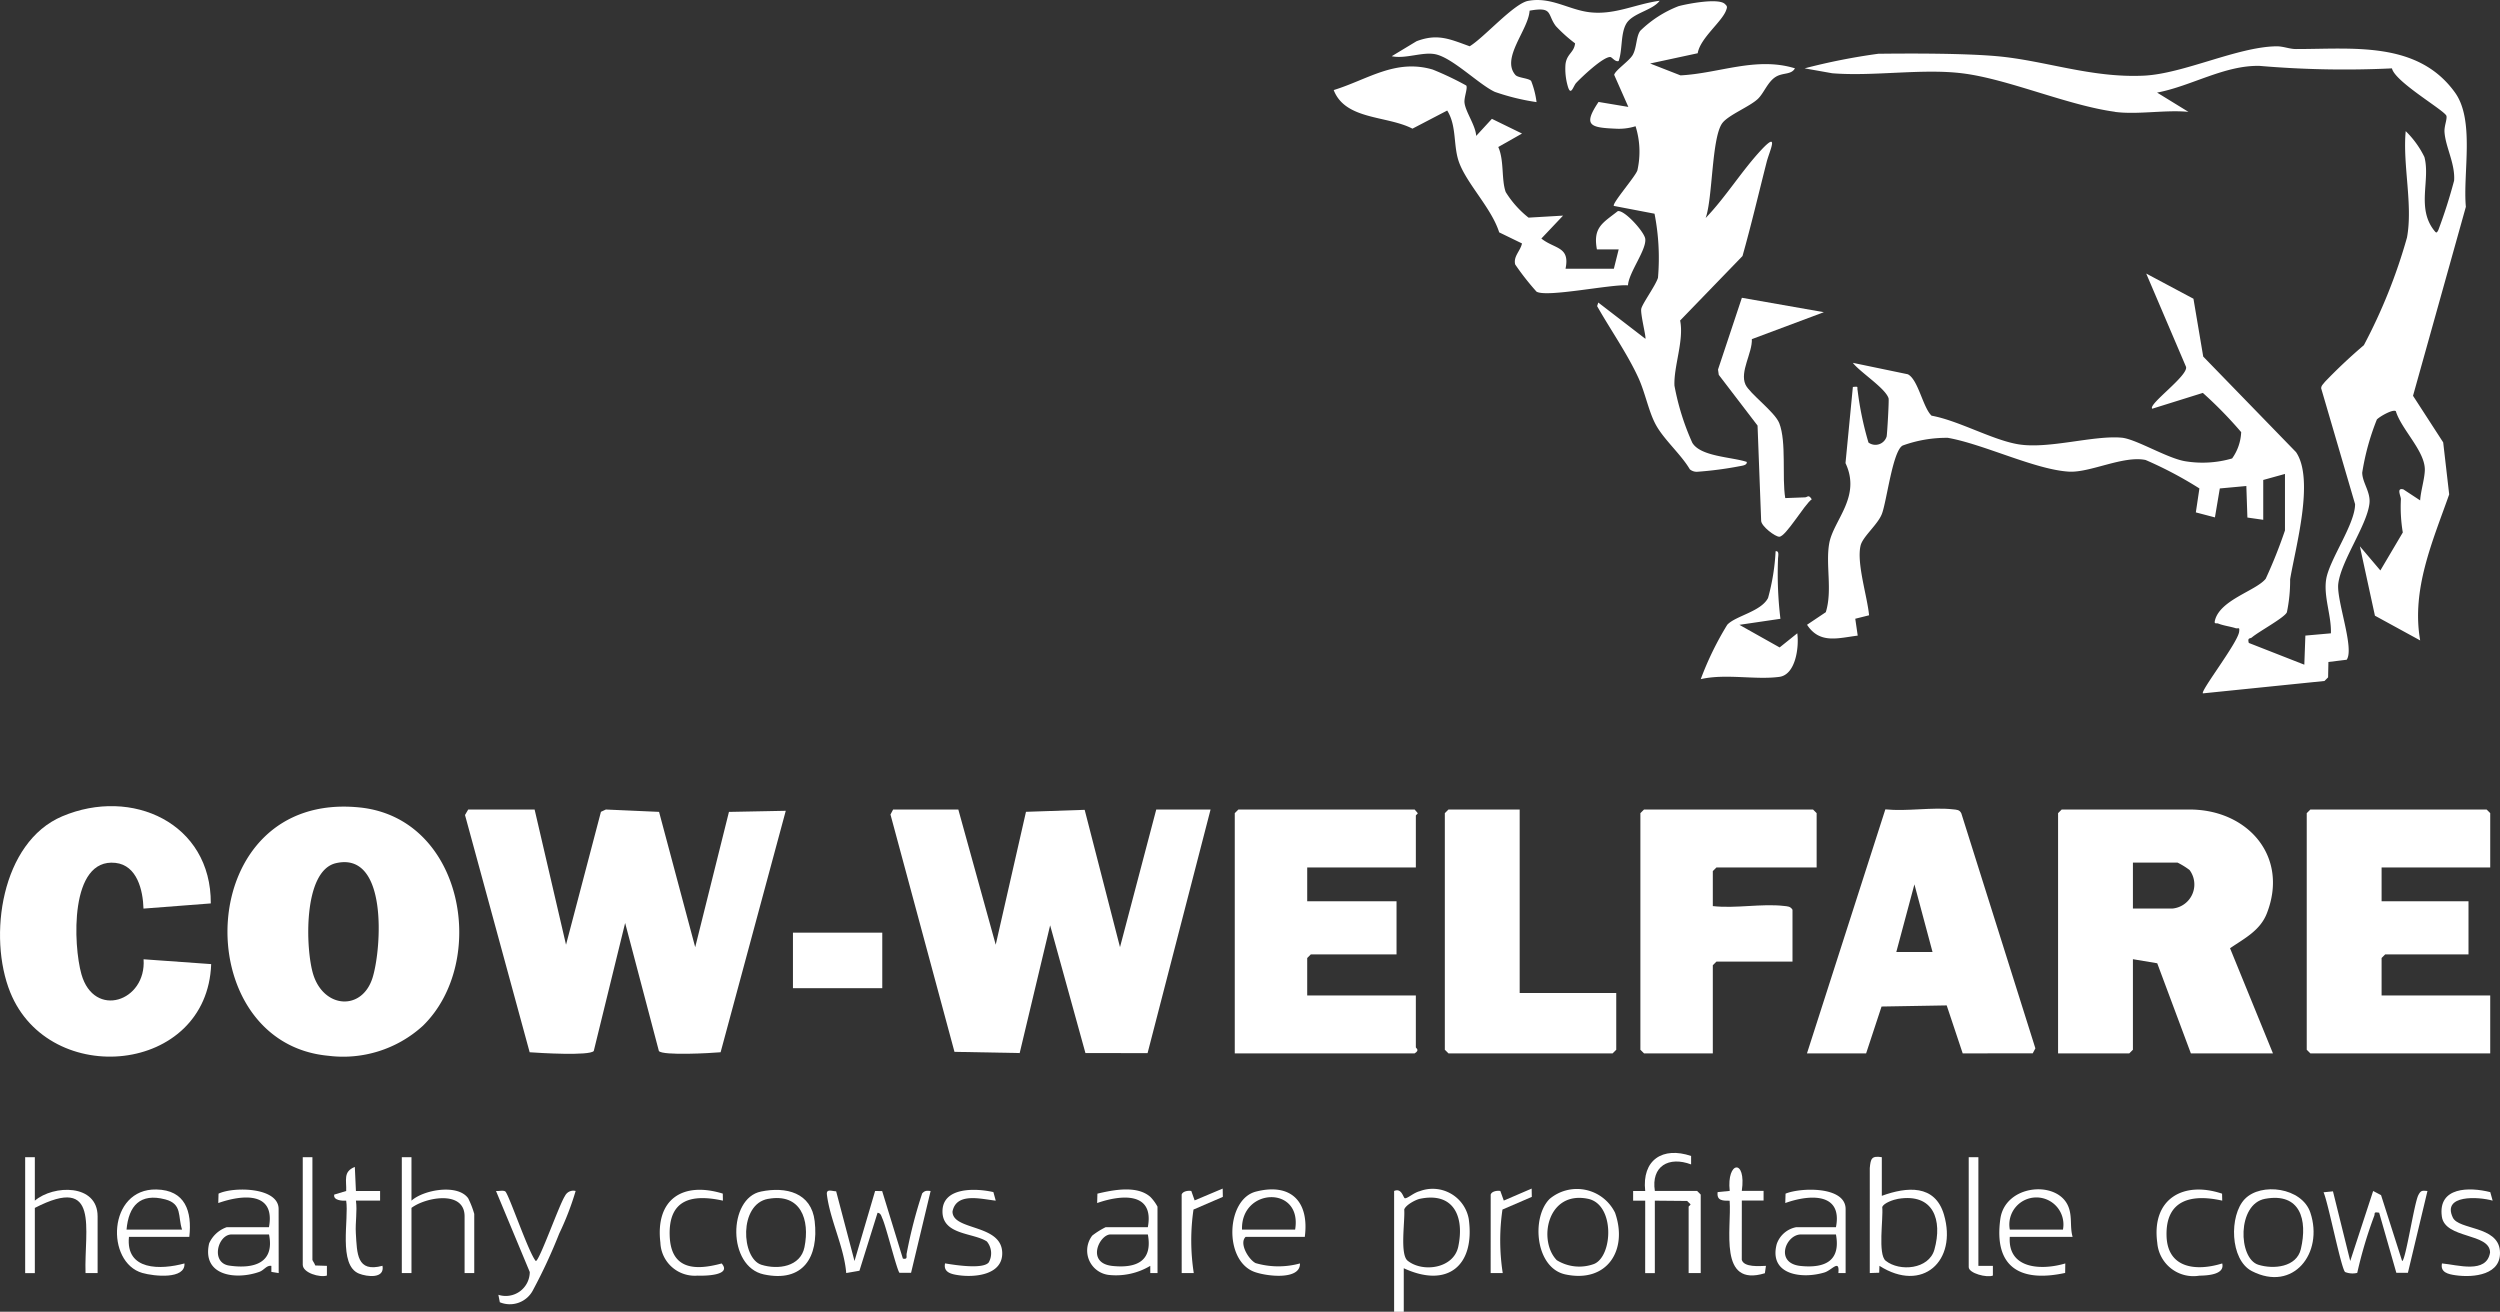 <?xml version="1.0" encoding="UTF-8"?> <svg xmlns="http://www.w3.org/2000/svg" xmlns:xlink="http://www.w3.org/1999/xlink" id="lgo_cow_welfare" data-name="lgo cow welfare" width="144.839" height="75.995" viewBox="0 0 144.839 75.995"><rect x="0" y="0" width="144.839" height="75.995" fill="#333333" stroke="none"/><defs><clipPath id="clip-path"><rect id="Rechteck_199" data-name="Rechteck 199" width="144.839" height="75.995" transform="translate(0 0)" fill="none"></rect></clipPath></defs><g id="Gruppe_180" data-name="Gruppe 180" clip-path="url(#clip-path)"><path id="Pfad_781" data-name="Pfad 781" d="M122.522,6.476c-2.756-.378-6.188-1.9-8.824-2.227-2.323-.291-5.167.189-7.547-.005l-1.6-.284a36.059,36.059,0,0,1,4.272-.845c1.947-.023,4.948-.028,6.852.139,2.778.243,5.466,1.273,8.533,1.129,2.293-.108,5.439-1.677,7.689-1.7.4,0,.743.157,1.112.158,3.27.007,7.06-.492,9.225,2.524,1.156,1.61.447,4.681.627,6.617L139.8,22.93l1.748,2.7.347,3.013c-.955,2.715-2.2,5.507-1.68,8.461l-2.622-1.434-.873-4.021,1.188,1.4,1.3-2.2a8.857,8.857,0,0,1-.11-1.932c0-.177-.28-.676.143-.565l.972.639c.03-.53.265-1.27.271-1.77.012-1.088-1.356-2.34-1.68-3.4-.18-.129-.959.326-1.1.486a14.186,14.186,0,0,0-.847,3.073c.005.591.5,1.122.417,1.8-.151,1.269-1.644,3.314-1.805,4.642-.115.954.949,3.74.488,4.4l-1.059.13-.018.891-.21.21-7.044.718c-.146-.146,2.019-2.93,2.1-3.569.038-.314-.046-.158-.207-.209-.313-.1-.685-.141-1-.266-.125-.05-.264.069-.187-.213.326-1.177,2.383-1.694,2.933-2.384a28.127,28.127,0,0,0,1.116-2.8V27.458l-1.259.349v2.308l-.918-.131-.061-1.827-1.537.142-.283,1.677-1.106-.29.207-1.388a22.564,22.564,0,0,0-3.117-1.648c-1.286-.271-3.215.746-4.44.675-1.955-.114-4.933-1.59-7.017-1.959a7.436,7.436,0,0,0-2.609.443c-.582.273-.928,3.221-1.212,3.963-.238.622-1.115,1.32-1.236,1.841-.238,1.021.392,2.944.493,4.034l-.8.2.142.978c-1.142.142-2.2.5-2.936-.629l1.087-.729c.395-1.261-.023-2.755.2-3.994.244-1.343,1.866-2.683.941-4.642l.427-4.413c.37-.035.226-.006.276.209a18.593,18.593,0,0,0,.628,3.012.679.679,0,0,0,1.053-.353c.034-.185.144-2.1.112-2.206-.175-.586-1.661-1.521-2.071-2.059l3.183.662c.6.291.877,1.933,1.379,2.4,1.582.289,3.552,1.424,5.053,1.662,1.758.278,4.347-.538,5.969-.386.824.078,2.644,1.2,3.683,1.365a6.127,6.127,0,0,0,2.707-.164,2.821,2.821,0,0,0,.525-1.524,23.884,23.884,0,0,0-2.221-2.273l-2.932.916c-.267-.247,2.117-1.927,1.956-2.431l-2.305-5.4,2.737,1.459.566,3.351,5.376,5.535c1.083,1.588-.033,5.521-.341,7.368a8.937,8.937,0,0,1-.188,1.911c-.131.312-1.647,1.125-2.029,1.459-.1.084-.266-.006-.177.318l3.216,1.26.061-1.686,1.479-.131c.039-1.015-.436-2.13-.272-3.14.183-1.126,1.678-3.192,1.673-4.345L134.479,22.5c0-.167.13-.253.205-.365A30.259,30.259,0,0,1,136.951,20a31.461,31.461,0,0,0,2.5-6.241c.349-1.9-.258-4.207-.075-6.161a5.382,5.382,0,0,1,1.084,1.5c.358,1.354-.486,2.984.6,4.3.1.125.131.068.205-.065a29.951,29.951,0,0,0,.915-2.869c.069-.98-.5-1.951-.556-2.814-.023-.345.159-.736.112-.933-.071-.3-2.989-1.972-3.156-2.756a57.57,57.57,0,0,1-7.658-.143c-2.038-.052-3.974,1.175-5.95,1.546l1.817,1.117c-1.33-.131-2.977.177-4.266,0" fill="#fff"></path><path id="Pfad_782" data-name="Pfad 782" d="M30.973,46.9l1.82,7.833,2.023-7.7L35.1,46.9l3.083.136,2.094,7.84,1.955-7.838,3.292-.064L41.749,60.963c-.545.05-3.37.207-3.576-.072l-1.955-7.418L34.4,60.89c-.242.29-3.144.116-3.714.073L26.94,47.218l.186-.318Z" fill="#fff"></path><path id="Pfad_783" data-name="Pfad 783" d="M55.521,46.9l2.167,7.833,1.753-7.7,3.4-.115,2.047,7.956,2.1-7.974h3.147l-3.65,14.114-3.6-.005-2.045-7.4-1.764,7.4-3.778-.07L51.59,47.189l.154-.289Z" fill="#fff"></path><path id="Pfad_784" data-name="Pfad 784" d="M131.685,61.028h-4.756l-1.948-5.22-1.409-.236v5.246l-.21.21h-4.126V47.11l.21-.21h7.413c3.346,0,5.762,2.7,4.474,6.012-.391,1.006-1.3,1.453-2.134,2.025Zm-8.113-8.393h2.308a1.4,1.4,0,0,0,.972-2.231,4.337,4.337,0,0,0-.692-.427h-2.588Z" fill="#fff"></path><path id="Pfad_785" data-name="Pfad 785" d="M24.489,59.44a6.855,6.855,0,0,1-5.473,1.726c-8.232-.764-7.869-15.353,1.8-14.388,6.049.6,7.508,8.935,3.674,12.662m-5.027-9.432c-1.923.446-1.763,4.988-1.319,6.435.615,2,2.856,2.145,3.45.171.516-1.71.876-7.3-2.131-6.606" fill="#fff"></path><path id="Pfad_786" data-name="Pfad 786" d="M144.273,50.257h-6.294v1.958h5.035v3.078h-4.826l-.209.209v2.169h6.294v3.357H133.852l-.21-.21V47.11l.21-.21h10.211l.21.21Z" fill="#fff"></path><path id="Pfad_787" data-name="Pfad 787" d="M82.028,50.257H75.734v1.958h5.175v3.078H75.943l-.209.209v2.169h6.294v3.007c0,.049.248.155-.07.35H71.537V47.11l.21-.21H81.958l.18.21c0,.057-.11.1-.11.14Z" fill="#fff"></path><path id="Pfad_788" data-name="Pfad 788" d="M98.36,3.084,95.6,3.679l1.761.688c2.234-.114,4.383-1.1,6.631-.408-.218.387-.695.235-1.114.494-.466.288-.684.942-1.033,1.275-.461.44-1.673.921-2.044,1.382-.642.8-.568,4.384-.983,5.52,1.156-1.2,2.1-2.743,3.223-3.945,1.076-1.148.47.078.312.7-.463,1.818-.89,3.644-1.4,5.449l-3.614,3.736c.235,1.149-.378,2.656-.328,3.774a14.352,14.352,0,0,0,1.032,3.305c.477.809,2.288.822,3.155,1.112.036.186-.253.219-.383.243a20.907,20.907,0,0,1-2.485.328.617.617,0,0,1-.429-.143c-.52-.883-1.53-1.741-1.992-2.622-.4-.756-.594-1.811-.979-2.658-.637-1.4-1.639-2.827-2.4-4.174l.068-.207,2.728,2.1c.061-.062-.29-1.419-.24-1.727.046-.289.829-1.349.97-1.807a13.352,13.352,0,0,0-.2-3.713L93.5,11.93c-.124-.134,1.259-1.716,1.364-2.063a4.912,4.912,0,0,0-.107-2.553,3.26,3.26,0,0,1-1.185.14c-1.46-.063-1.867-.194-.959-1.548l1.726.288-.821-1.858c.073-.281.882-.8,1.082-1.166.231-.421.187-1.057.431-1.387A6.548,6.548,0,0,1,97.243.359c.532-.145,2.365-.494,2.7-.117.149.131.119.19.062.351-.232.66-1.507,1.62-1.647,2.491" fill="#fff"></path><path id="Pfad_789" data-name="Pfad 789" d="M113.71,61.028l-.927-2.779-3.774.065-.894,2.714h-3.427l4.541-14.137c1.247.128,2.714-.138,3.93,0,.2.023.368.015.471.229l4.291,13.617-.154.29Zm-1.748-5.875-1.049-3.918-1.049,3.918Z" fill="#fff"></path><path id="Pfad_790" data-name="Pfad 790" d="M12.213,52.34l-3.9.3c-.03-1.059-.367-2.51-1.623-2.649-2.673-.295-2.447,4.78-1.972,6.453.735,2.593,3.772,1.576,3.6-.868l3.917.28C12.01,62.235,2.861,63.1.592,57.487c-1.3-3.22-.524-8.693,3.01-10.192,4.034-1.712,8.639.393,8.611,5.045" fill="#fff"></path><path id="Pfad_791" data-name="Pfad 791" d="M105.248,50.257H99.443l-.21.21v2.028c1.317.151,2.838-.159,4.134-.007.2.024.359.017.482.217v3.007H99.443l-.21.21v5.106H95.247l-.21-.21V47.11l.21-.21h9.791l.21.21Z" fill="#fff"></path><path id="Pfad_792" data-name="Pfad 792" d="M88.043,46.9V57.531h5.595v3.287l-.21.21H83.917l-.21-.21V47.11l.21-.21Z" fill="#fff"></path><path id="Pfad_793" data-name="Pfad 793" d="M93.5,15.568l.279-1.118H92.518c-.237-1.283.335-1.528,1.21-2.218.389-.077,1.534,1.2,1.59,1.6.087.638-.957,1.951-1,2.7-.935-.084-4.714.72-5.3.364a14.924,14.924,0,0,1-1.235-1.575c-.116-.474.305-.781.394-1.217l-1.321-.642c-.434-1.375-1.815-2.75-2.3-3.992-.388-.988-.132-2.141-.712-3.066l-2.013,1.05c-1.475-.766-3.892-.493-4.562-2.236,1.974-.61,3.566-1.823,5.734-1.189a17.743,17.743,0,0,1,1.944.925c.1.138-.133.686-.1.995.058.532.643,1.317.677,1.925l.91-.989,1.745.852-1.376.78c.35.773.172,1.884.432,2.61a5.727,5.727,0,0,0,1.322,1.482l2-.117L89.3,13.82c.768.618,1.672.446,1.4,1.748Z" fill="#fff"></path><path id="Pfad_794" data-name="Pfad 794" d="M96.156.043c-.428.573-1.585.71-1.943,1.342-.329.576-.208,1.523-.437,2.153-.208.061-.38-.233-.489-.235C92.866,3.3,91.659,4.442,91.321,4.8c-.172.179-.307.8-.484.219a3.644,3.644,0,0,1-.142-1.267c.062-.636.5-.693.558-1.24a8.635,8.635,0,0,1-1.114-1C89.622.825,89.991.373,88.618.618c-.063,1.111-1.671,2.752-.821,3.725.152.173.771.181.912.348a5.105,5.105,0,0,1,.312,1.225,13.123,13.123,0,0,1-2.415-.592c-.914-.423-2.421-1.947-3.418-2.175-.75-.172-1.75.282-2.558.108l1.437-.868c1.224-.466,1.937-.118,3.079.292C85.966,2.193,87.705.2,88.538.049c1.308-.244,2.328.505,3.527.656C93.532.89,94.727.239,96.156.043" fill="#fff"></path><path id="Pfad_795" data-name="Pfad 795" d="M105.667,18.087l-4.173,1.561c.037.793-.711,1.885-.369,2.632.24.525,1.7,1.581,1.958,2.237.428,1.1.147,3.109.346,4.34l1.152-.043c.144-.006.195-.188.385.112-.428.3-1.505,2.175-1.883,2.17-.244,0-1.027-.6-1.049-.915l-.209-5.525-2.247-2.939-.044-.307,1.383-4.158Z" fill="#fff"></path><rect id="Rechteck_198" data-name="Rechteck 198" width="5.175" height="3.217" transform="translate(45.94 54.034)" fill="#fff"></rect><path id="Pfad_796" data-name="Pfad 796" d="M103.15,35.85l-2.378.35,2.332,1.31,1.023-.82c.11.8-.092,2.4-1.041,2.525-1.393.187-3.1-.2-4.552.132a18.025,18.025,0,0,1,1.535-3.15c.479-.52,1.95-.756,2.364-1.552a12.507,12.507,0,0,0,.438-2.71c.244-.033.132.317.139.487a21.756,21.756,0,0,0,.14,3.428" fill="#fff"></path><path id="Pfad_797" data-name="Pfad 797" d="M109.024,67.043v2.238c1.455-.53,3.082-.675,3.6,1.088.786,2.689-1.248,4.557-3.737,2.967l-.014.4-.546.019V67.671c.052-.554.105-.721.7-.628m.942,2.412c-.254.042-.837.236-.92.478.066.688-.264,2.737.2,3.11.805.644,2.5.5,2.822-.646.479-1.715-.051-3.28-2.1-2.942" fill="#fff"></path><path id="Pfad_798" data-name="Pfad 798" d="M95.316,69.561h-.7V69h.7c-.2-1.809,1.018-2.584,2.659-2.028l0,.489c-1.295-.487-2.324.1-2.1,1.538h2.447l.21.21v4.546h-.7V69.911c0-.035.113-.083.108-.14l-.195-.193-1.871-.017v4.2h-.56Z" fill="#fff"></path><path id="Pfad_799" data-name="Pfad 799" d="M81.328,73.477V76h-.559V69c.453-.2.528.424.631.423.17,0,.5-.32.849-.41a2.123,2.123,0,0,1,2.844,1.608c.375,2.728-1.247,4.025-3.765,2.855m.941-4.024c-.26.054-.836.364-.914.624.052.67-.263,2.6.2,2.966.868.695,2.659.458,2.93-.817.364-1.714-.248-3.179-2.214-2.773" fill="#fff"></path><path id="Pfad_800" data-name="Pfad 800" d="M48.442,69.017l1.064,4.042L50.7,69l.409.007,1.2,3.911c.319.06.172-.142.226-.328a27.216,27.216,0,0,1,.892-3.45c.164-.174.265-.159.489-.139l-1.133,4.74-.669,0c-.146-.123-.773-2.665-.988-3.136-.063-.138-.093-.328-.285-.342l-1.049,3.358-.766.133c-.119-1.5-.944-3.093-1.119-4.549-.043-.354.3-.189.539-.186" fill="#fff"></path><path id="Pfad_801" data-name="Pfad 801" d="M135.162,69.021l1,4.036L137.49,69l.458.241,1.22,3.817c.2,0,.7-3.36.94-3.817.147-.285.226-.266.528-.24l-1.133,4.74h-.67l-.995-3.482c-.359-.056-.218.033-.292.2a25.087,25.087,0,0,0-.978,3.287,1.168,1.168,0,0,1-.7-.049c-.224-.154-.989-4.051-1.252-4.622Z" fill="#fff"></path><path id="Pfad_802" data-name="Pfad 802" d="M2.018,67.043v2.518c1.081-.923,3.637-.989,3.637.909v3.287h-.7c-.084-2.531.867-5.739-2.937-3.776v3.777h-.56V67.043Z" fill="#fff"></path><path id="Pfad_803" data-name="Pfad 803" d="M16.146,73.757l-.424-.069,0-.349c-.286-.04-.413.246-.7.348-1.35.48-3.335.235-2.906-1.649a1.735,1.735,0,0,1,1.018-.939h2.448c.385-2.075-1.535-1.892-2.936-1.4l.015-.544c.849-.409,3.481-.389,3.481.893Zm-.56-2.238H13.418c-.806,0-1.23,1.649-.132,1.805,1.4.2,2.638-.129,2.3-1.805" fill="#fff"></path><path id="Pfad_804" data-name="Pfad 804" d="M23.839,67.043v2.518c.7-.633,2.68-.987,3.285-.138a5.044,5.044,0,0,1,.352.907v3.427h-.56V70.47c0-1.541-2.276-1.1-3.077-.49v3.777h-.56V67.043Z" fill="#fff"></path><path id="Pfad_805" data-name="Pfad 805" d="M67.062,73.757h-.42v-.42a3.866,3.866,0,0,1-2.414.526,1.422,1.422,0,0,1-.947-2.279,4.441,4.441,0,0,1,.774-.485H66.5c.387-2.061-1.541-1.89-2.936-1.4l.015-.544c.918-.218,2.3-.492,3.067.188a2.494,2.494,0,0,1,.414.565Zm-.56-2.238H64.334c-.635,0-1.44,1.669.13,1.826,1.387.139,2.324-.284,2.038-1.826" fill="#fff"></path><path id="Pfad_806" data-name="Pfad 806" d="M106.927,73.757h-.42c.083-.842-.372-.167-.806-.036-1.32.4-3.235.133-2.765-1.646a1.487,1.487,0,0,1,1.123-.976h2.308c.4-2.03-1.554-1.9-2.936-1.4l.016-.544c.857-.357,3.48-.448,3.48.893Zm-.56-2.238h-2.028c-.883,0-1.54,1.675-.01,1.826,1.388.138,2.324-.283,2.038-1.826" fill="#fff"></path><path id="Pfad_807" data-name="Pfad 807" d="M75.594,71.659H72.167c-.392.367.162,1.306.577,1.52a4.716,4.716,0,0,0,2.569.019c.034.986-1.957.748-2.653.484-1.773-.672-1.623-4.2.1-4.645,2.034-.521,3.1.574,2.834,2.622m-.56-.42c.43-2.573-3.154-2.441-3.077,0Z" fill="#fff"></path><path id="Pfad_808" data-name="Pfad 808" d="M89.769,69.468a2.46,2.46,0,0,1,3.8.793c.757,2.153-.449,4.088-2.874,3.574-1.751-.372-1.986-3.295-.924-4.367m.421,3.541a2.476,2.476,0,0,0,2.153.222c1.1-.438,1.225-3.455-.345-3.778-2.372-.486-2.9,2.437-1.808,3.556" fill="#fff"></path><path id="Pfad_809" data-name="Pfad 809" d="M130.053,69.468c.939-.978,3.316-.674,3.8.789.779,2.345-.991,4.617-3.387,3.387-1.281-.657-1.321-3.232-.414-4.176m1.174-.014c-1.624.3-1.563,3.455-.389,3.82.886.276,2.216.143,2.464-.907.4-1.7-.034-3.288-2.075-2.913" fill="#fff"></path><path id="Pfad_810" data-name="Pfad 810" d="M44.084,69.033c1.46-.3,2.923.061,3.115,1.716.242,2.082-.67,3.571-2.946,3.085-2.123-.453-2.074-4.414-.169-4.8m.42.421c-1.712.307-1.558,3.456-.39,3.821.962.3,2.263.115,2.493-1.019.325-1.6-.217-3.141-2.1-2.8" fill="#fff"></path><path id="Pfad_811" data-name="Pfad 811" d="M120.075,71.659h-3.637c-.124,1.881,1.854,1.946,3.216,1.539l-.008.55c-2.588.562-4.142-.317-3.756-3.126.27-1.959,3.163-2.253,3.888-.835.311.61.121,1.26.3,1.872m-.56-.42a1.567,1.567,0,1,0-3.077,0Z" fill="#fff"></path><path id="Pfad_812" data-name="Pfad 812" d="M10.971,71.659h-3.5c-.2,1.965,1.839,1.915,3.216,1.539.06.938-1.764.746-2.44.552-2.137-.613-2.008-4.89.81-4.837,1.678.031,2.077,1.266,1.911,2.746m-.42-.42c-.255-.772.026-1.489-.975-1.752-1.456-.383-2.121.376-2.242,1.752Z" fill="#fff"></path><path id="Pfad_813" data-name="Pfad 813" d="M29.271,69.026c.19.111,1.364,3.588,1.772,4.033.207,0,1.376-3.318,1.688-3.769A.537.537,0,0,1,33.35,69a16.43,16.43,0,0,1-.953,2.472,30.613,30.613,0,0,1-1.506,3.25,1.51,1.51,0,0,1-1.934.724l-.083-.431a1.391,1.391,0,0,0,1.818-1.32L28.736,69c.165.018.4-.054.535.024" fill="#fff"></path><path id="Pfad_814" data-name="Pfad 814" d="M144.413,69.56c-.833-.238-2.944-.352-2.307.981.342.717,2.587.475,2.725,1.9s-1.522,1.593-2.572,1.441c-.414-.059-.892-.163-.782-.685.911.083,2.58.618,2.786-.629,0-1.152-2.617-.778-2.794-2.092-.231-1.718,1.588-1.718,2.807-1.409Z" fill="#fff"></path><path id="Pfad_815" data-name="Pfad 815" d="M100.911,72.988c.125.446,1.024.362,1.4.35l-.061.427c-2.719.833-1.919-2.58-2.042-4.2-.38,0-.763.012-.695-.5l.7-.07c-.191-1.722.972-1.9.7,0h1.261v.558h-1.26Z" fill="#fff"></path><path id="Pfad_816" data-name="Pfad 816" d="M57.689,69.56c-.844-.089-2.28-.5-2.505.63,0,1.128,2.854.7,2.881,2.4.02,1.266-1.562,1.429-2.531,1.29-.414-.059-.891-.163-.781-.685.546.092,2.2.356,2.53-.057a1.072,1.072,0,0,0-.108-1.212c-.775-.514-2.571-.364-2.572-1.739,0-1.434,1.955-1.352,2.95-1.122Z" fill="#fff"></path><path id="Pfad_817" data-name="Pfad 817" d="M20.621,69h1.4v.558l-1.4,0c.085.62-.044,1.262-.005,1.893.072,1.174.047,2.288,1.544,1.883.14.762-.892.642-1.362.453-1.221-.492-.572-3.159-.742-4.225-.215.014-.764-.01-.692-.353L20.057,69c.026-.616-.193-1.124.5-1.393Z" fill="#fff"></path><path id="Pfad_818" data-name="Pfad 818" d="M128.737,69.153l.009.407c-1.754-.395-3.279-.071-3.226,2.031.048,1.915,1.741,2.069,3.226,1.607.158.643-.826.7-1.326.709A2.1,2.1,0,0,1,124.983,72c-.346-2.538,1.5-3.6,3.754-2.844" fill="#fff"></path><path id="Pfad_819" data-name="Pfad 819" d="M41.875,69.152l.007.408c-1.821-.4-3.155-.062-3.083,2.033.065,1.947,1.44,2.035,3.011,1.606.611.7-.976.723-1.4.705a1.992,1.992,0,0,1-2.15-1.911c-.3-2.531,1.307-3.551,3.614-2.841" fill="#fff"></path><path id="Pfad_820" data-name="Pfad 820" d="M114.619,67.043v6.294h.84V73.9c-.338.143-1.4-.128-1.4-.489V67.043Z" fill="#fff"></path><path id="Pfad_821" data-name="Pfad 821" d="M18.1,67.043v5.945c0,.05.143.226.162.328l.678.022V73.9c-.407.13-1.4-.154-1.4-.628V67.043Z" fill="#fff"></path><path id="Pfad_822" data-name="Pfad 822" d="M86.364,69.211c.055-.193.374-.246.559-.211l.2.556,1.614-.695.009.481-1.7.734a12.369,12.369,0,0,0,.016,3.68h-.7Z" fill="#fff"></path><path id="Pfad_823" data-name="Pfad 823" d="M68.46,69.211c.055-.193.374-.246.559-.211l.193.546,1.625-.685.009.481-1.7.734a12.369,12.369,0,0,0,.016,3.68h-.7Z" fill="#fff"></path></g></svg> 